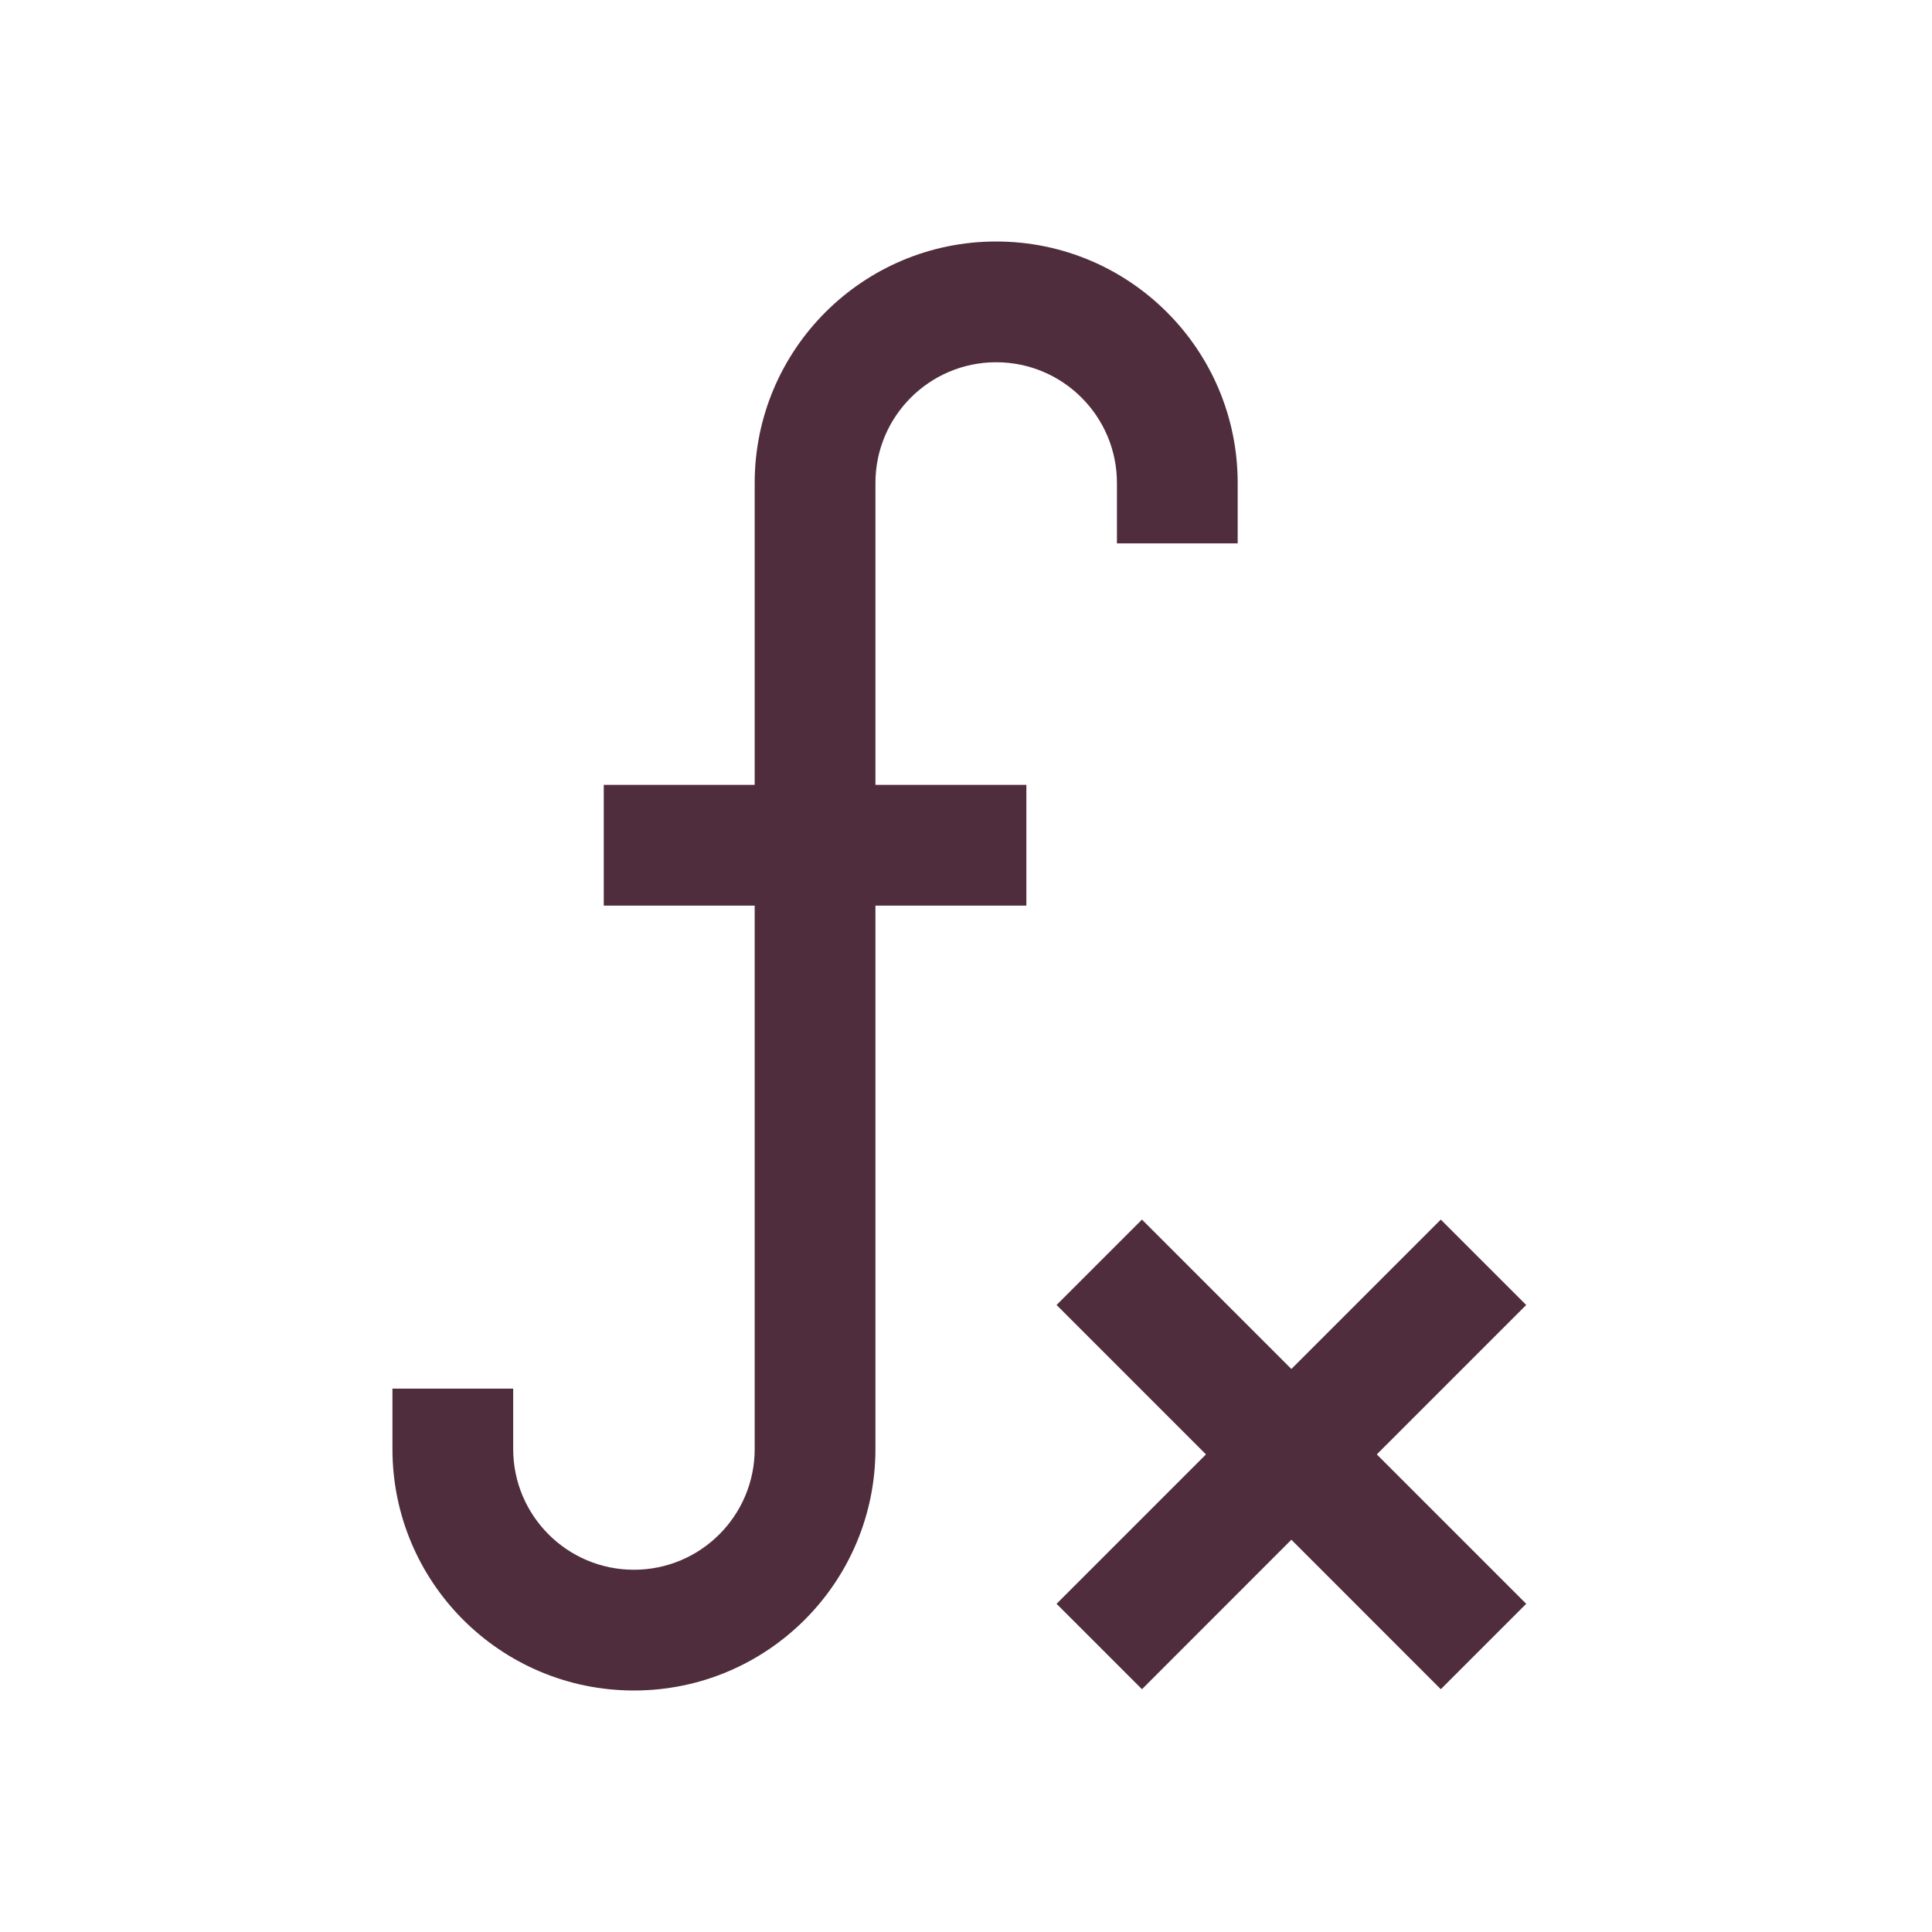 <svg width="24" height="24" viewBox="0 0 24 24" fill="none" xmlns="http://www.w3.org/2000/svg">
<path d="M9.375 6C9.375 4.343 10.718 3 12.375 3C14.032 3 15.375 4.343 15.375 6V6.75H13.875V6C13.875 5.172 13.203 4.5 12.375 4.5C11.547 4.5 10.875 5.172 10.875 6V9.75H12.75V11.25H10.875V18C10.875 19.657 9.532 21 7.875 21C6.218 21 4.875 19.657 4.875 18V17.25H6.375V18C6.375 18.828 7.047 19.5 7.875 19.5C8.703 19.5 9.375 18.828 9.375 18V11.25H7.5V9.75H9.375V6Z" fill="#502D3C"/>
<path d="M16.042 19.127L17.898 20.984L18.959 19.923L17.103 18.067L18.959 16.211L17.898 15.15L16.042 17.006L14.186 15.15L13.125 16.211L14.981 18.067L13.125 19.923L14.186 20.984L16.042 19.127Z" fill="#502D3C"/>
</svg>
